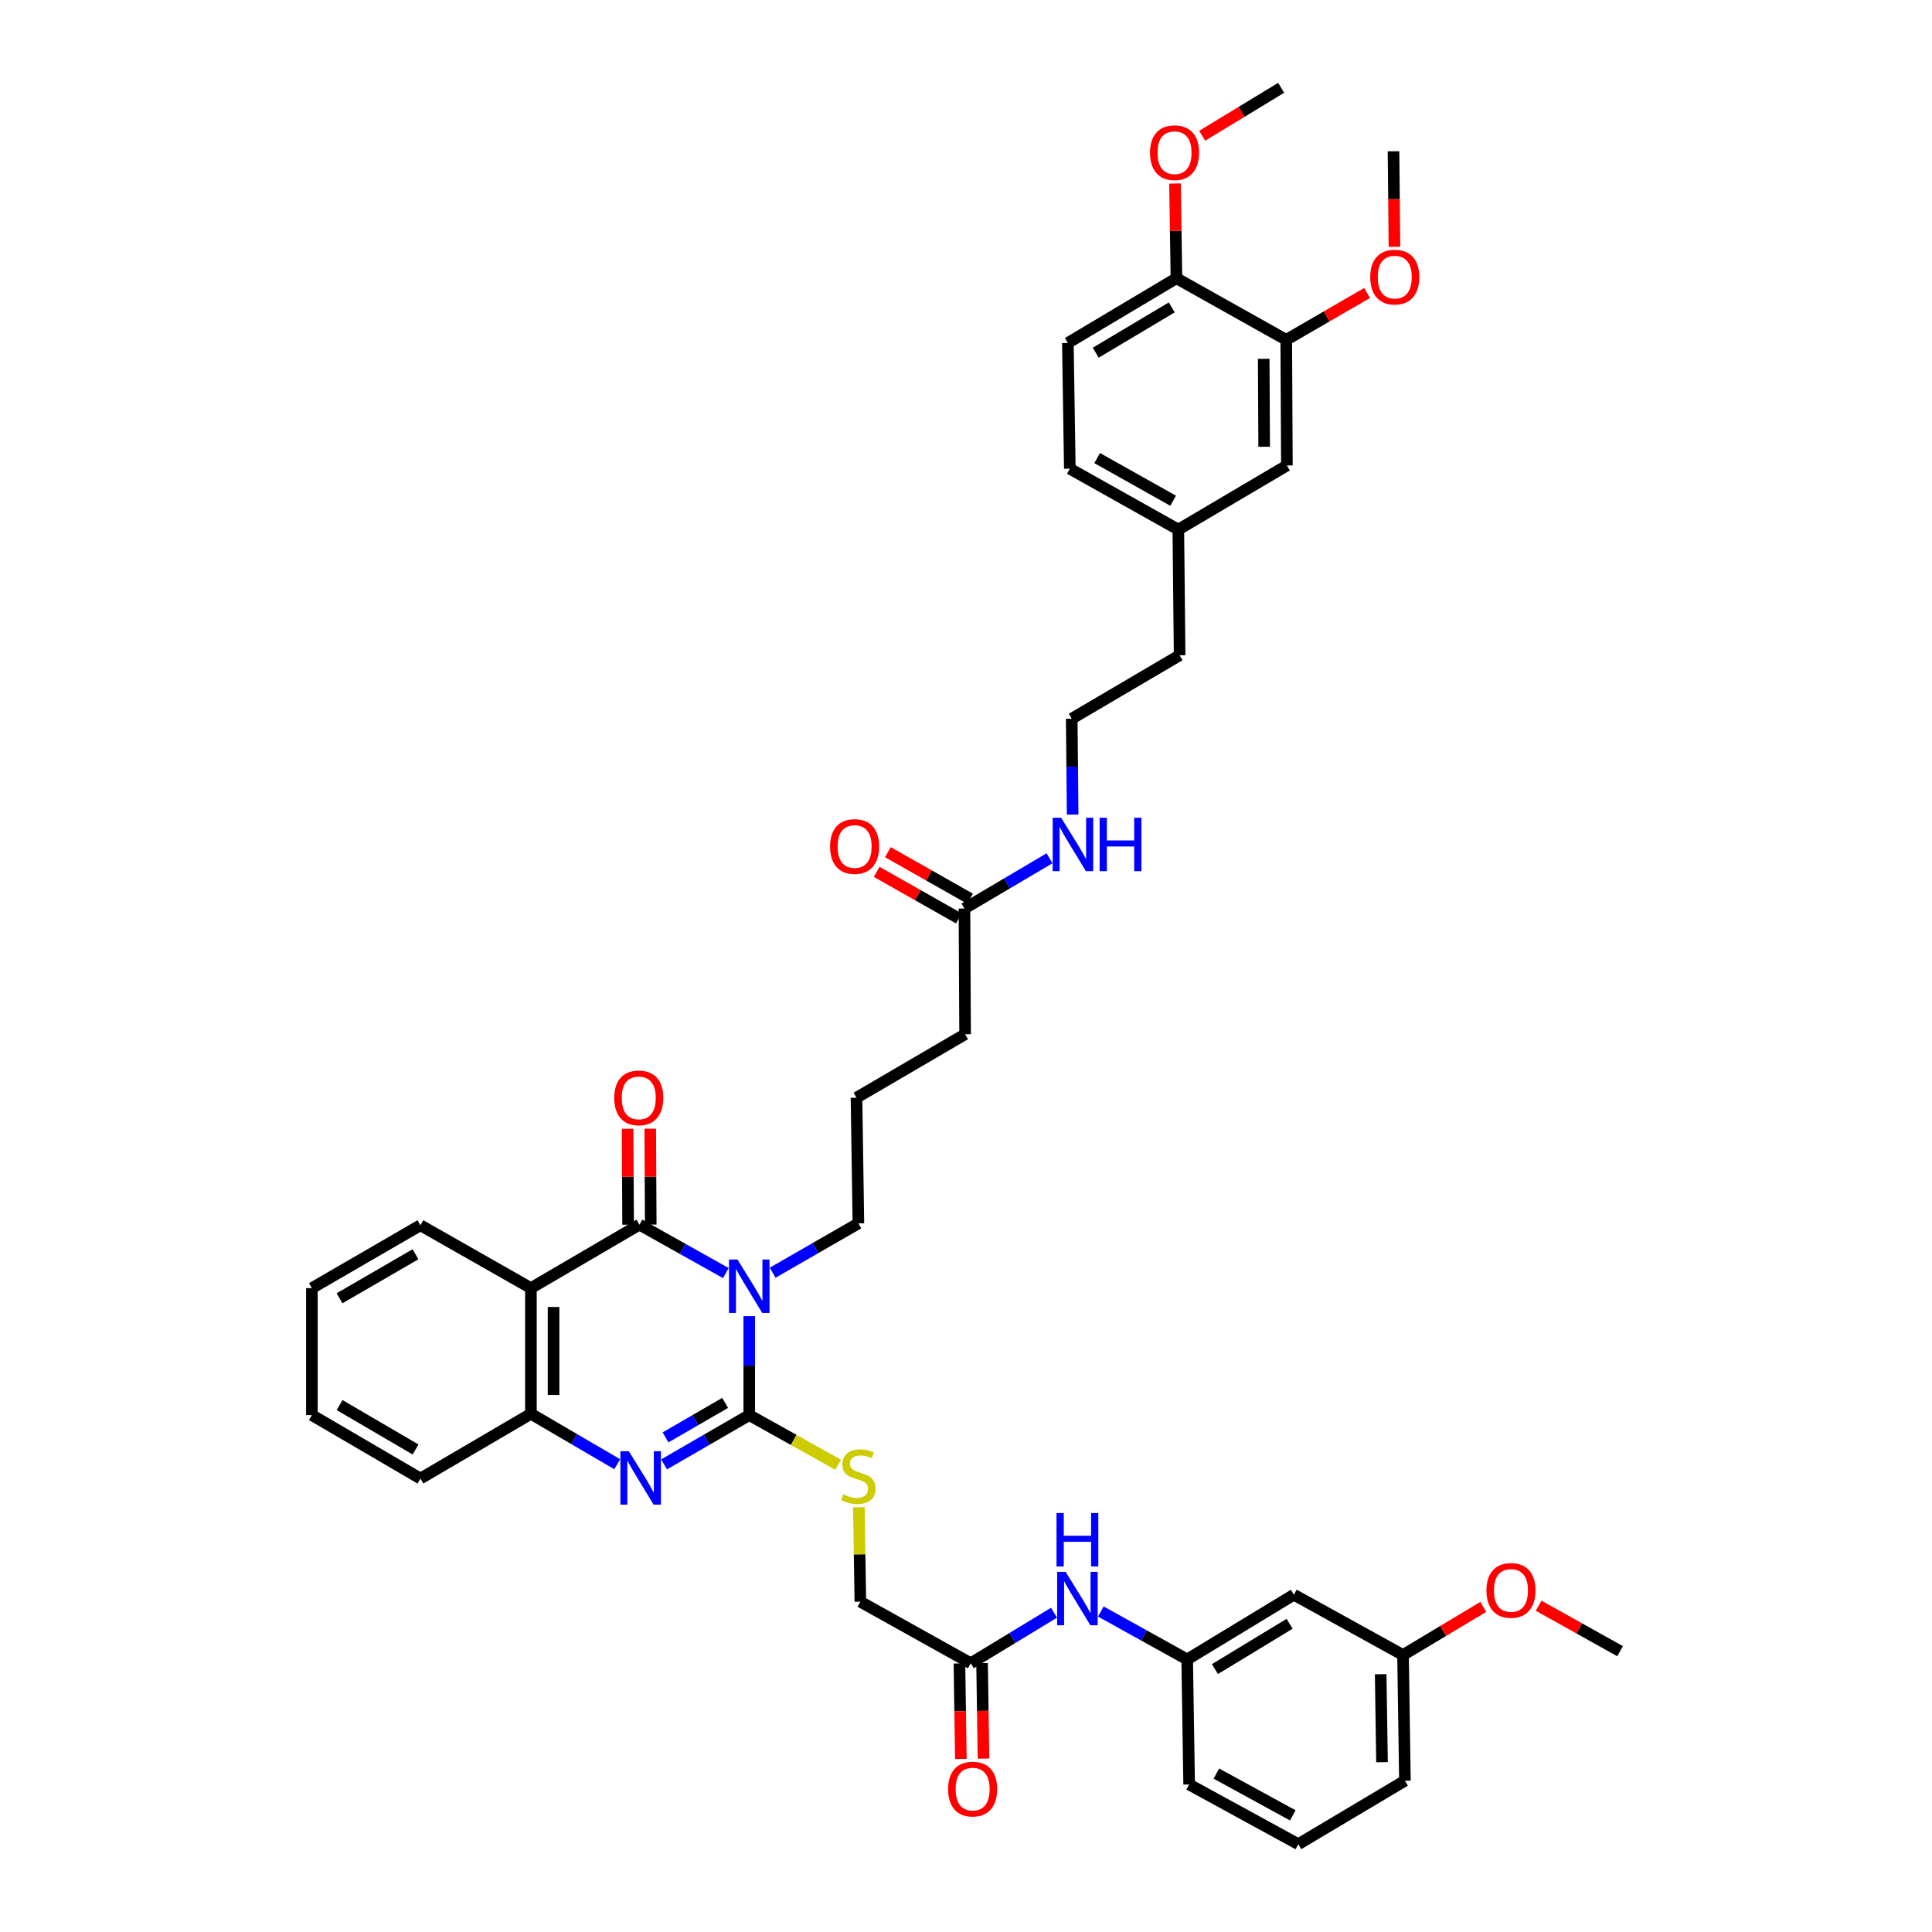 <?xml version='1.0' encoding='iso-8859-1'?>
<svg version='1.1' baseProfile='full'
              xmlns='http://www.w3.org/2000/svg'
                      xmlns:rdkit='http://www.rdkit.org/xml'
                      xmlns:xlink='http://www.w3.org/1999/xlink'
                  xml:space='preserve'
width='1000px' height='1000px' viewBox='0 0 1000 1000'>
<!-- END OF HEADER -->
<rect style='opacity:1.0;fill:#FFFFFF;stroke:none' width='1000' height='1000' x='0' y='0'> </rect>
<path class='bond-0' d='M 387.815,681.232 L 387.815,706.843' style='fill:none;fill-rule:evenodd;stroke:#0000FF;stroke-width:6px;stroke-linecap:butt;stroke-linejoin:miter;stroke-opacity:1' />
<path class='bond-0' d='M 387.815,706.843 L 387.815,732.454' style='fill:none;fill-rule:evenodd;stroke:#000000;stroke-width:6px;stroke-linecap:butt;stroke-linejoin:miter;stroke-opacity:1' />
<path class='bond-1' d='M 375.699,658.947 L 353.334,646.411' style='fill:none;fill-rule:evenodd;stroke:#0000FF;stroke-width:6px;stroke-linecap:butt;stroke-linejoin:miter;stroke-opacity:1' />
<path class='bond-1' d='M 353.334,646.411 L 330.968,633.874' style='fill:none;fill-rule:evenodd;stroke:#000000;stroke-width:6px;stroke-linecap:butt;stroke-linejoin:miter;stroke-opacity:1' />
<path class='bond-17' d='M 399.932,658.761 L 422.118,645.986' style='fill:none;fill-rule:evenodd;stroke:#0000FF;stroke-width:6px;stroke-linecap:butt;stroke-linejoin:miter;stroke-opacity:1' />
<path class='bond-17' d='M 422.118,645.986 L 444.305,633.21' style='fill:none;fill-rule:evenodd;stroke:#000000;stroke-width:6px;stroke-linecap:butt;stroke-linejoin:miter;stroke-opacity:1' />
<path class='bond-2' d='M 387.815,732.454 L 365.766,745.209' style='fill:none;fill-rule:evenodd;stroke:#000000;stroke-width:6px;stroke-linecap:butt;stroke-linejoin:miter;stroke-opacity:1' />
<path class='bond-2' d='M 365.766,745.209 L 343.716,757.964' style='fill:none;fill-rule:evenodd;stroke:#0000FF;stroke-width:6px;stroke-linecap:butt;stroke-linejoin:miter;stroke-opacity:1' />
<path class='bond-2' d='M 375.333,726.138 L 359.899,735.067' style='fill:none;fill-rule:evenodd;stroke:#000000;stroke-width:6px;stroke-linecap:butt;stroke-linejoin:miter;stroke-opacity:1' />
<path class='bond-2' d='M 359.899,735.067 L 344.464,743.995' style='fill:none;fill-rule:evenodd;stroke:#0000FF;stroke-width:6px;stroke-linecap:butt;stroke-linejoin:miter;stroke-opacity:1' />
<path class='bond-5' d='M 387.815,732.454 L 410.818,745.297' style='fill:none;fill-rule:evenodd;stroke:#000000;stroke-width:6px;stroke-linecap:butt;stroke-linejoin:miter;stroke-opacity:1' />
<path class='bond-5' d='M 410.818,745.297 L 433.821,758.14' style='fill:none;fill-rule:evenodd;stroke:#CCCC00;stroke-width:6px;stroke-linecap:butt;stroke-linejoin:miter;stroke-opacity:1' />
<path class='bond-3' d='M 330.968,633.874 L 274.804,666.734' style='fill:none;fill-rule:evenodd;stroke:#000000;stroke-width:6px;stroke-linecap:butt;stroke-linejoin:miter;stroke-opacity:1' />
<path class='bond-7' d='M 336.826,633.844 L 336.696,609.024' style='fill:none;fill-rule:evenodd;stroke:#000000;stroke-width:6px;stroke-linecap:butt;stroke-linejoin:miter;stroke-opacity:1' />
<path class='bond-7' d='M 336.696,609.024 L 336.566,584.204' style='fill:none;fill-rule:evenodd;stroke:#FF0000;stroke-width:6px;stroke-linecap:butt;stroke-linejoin:miter;stroke-opacity:1' />
<path class='bond-7' d='M 325.109,633.905 L 324.979,609.085' style='fill:none;fill-rule:evenodd;stroke:#000000;stroke-width:6px;stroke-linecap:butt;stroke-linejoin:miter;stroke-opacity:1' />
<path class='bond-7' d='M 324.979,609.085 L 324.849,584.266' style='fill:none;fill-rule:evenodd;stroke:#FF0000;stroke-width:6px;stroke-linecap:butt;stroke-linejoin:miter;stroke-opacity:1' />
<path class='bond-41' d='M 319.474,757.88 L 297.139,744.829' style='fill:none;fill-rule:evenodd;stroke:#0000FF;stroke-width:6px;stroke-linecap:butt;stroke-linejoin:miter;stroke-opacity:1' />
<path class='bond-41' d='M 297.139,744.829 L 274.804,731.777' style='fill:none;fill-rule:evenodd;stroke:#000000;stroke-width:6px;stroke-linecap:butt;stroke-linejoin:miter;stroke-opacity:1' />
<path class='bond-4' d='M 274.804,666.734 L 274.804,731.777' style='fill:none;fill-rule:evenodd;stroke:#000000;stroke-width:6px;stroke-linecap:butt;stroke-linejoin:miter;stroke-opacity:1' />
<path class='bond-4' d='M 286.521,676.491 L 286.521,722.021' style='fill:none;fill-rule:evenodd;stroke:#000000;stroke-width:6px;stroke-linecap:butt;stroke-linejoin:miter;stroke-opacity:1' />
<path class='bond-23' d='M 274.804,666.734 L 217.611,634.187' style='fill:none;fill-rule:evenodd;stroke:#000000;stroke-width:6px;stroke-linecap:butt;stroke-linejoin:miter;stroke-opacity:1' />
<path class='bond-28' d='M 274.804,731.777 L 217.611,765.295' style='fill:none;fill-rule:evenodd;stroke:#000000;stroke-width:6px;stroke-linecap:butt;stroke-linejoin:miter;stroke-opacity:1' />
<path class='bond-18' d='M 444.555,780.148 L 444.934,804.592' style='fill:none;fill-rule:evenodd;stroke:#CCCC00;stroke-width:6px;stroke-linecap:butt;stroke-linejoin:miter;stroke-opacity:1' />
<path class='bond-18' d='M 444.934,804.592 L 445.314,829.036' style='fill:none;fill-rule:evenodd;stroke:#000000;stroke-width:6px;stroke-linecap:butt;stroke-linejoin:miter;stroke-opacity:1' />
<path class='bond-6' d='M 502.461,860.906 L 445.314,829.036' style='fill:none;fill-rule:evenodd;stroke:#000000;stroke-width:6px;stroke-linecap:butt;stroke-linejoin:miter;stroke-opacity:1' />
<path class='bond-9' d='M 502.461,860.906 L 524.013,847.821' style='fill:none;fill-rule:evenodd;stroke:#000000;stroke-width:6px;stroke-linecap:butt;stroke-linejoin:miter;stroke-opacity:1' />
<path class='bond-9' d='M 524.013,847.821 L 545.566,834.736' style='fill:none;fill-rule:evenodd;stroke:#0000FF;stroke-width:6px;stroke-linecap:butt;stroke-linejoin:miter;stroke-opacity:1' />
<path class='bond-15' d='M 496.603,860.994 L 496.974,885.711' style='fill:none;fill-rule:evenodd;stroke:#000000;stroke-width:6px;stroke-linecap:butt;stroke-linejoin:miter;stroke-opacity:1' />
<path class='bond-15' d='M 496.974,885.711 L 497.345,910.428' style='fill:none;fill-rule:evenodd;stroke:#FF0000;stroke-width:6px;stroke-linecap:butt;stroke-linejoin:miter;stroke-opacity:1' />
<path class='bond-15' d='M 508.318,860.818 L 508.69,885.535' style='fill:none;fill-rule:evenodd;stroke:#000000;stroke-width:6px;stroke-linecap:butt;stroke-linejoin:miter;stroke-opacity:1' />
<path class='bond-15' d='M 508.69,885.535 L 509.061,910.253' style='fill:none;fill-rule:evenodd;stroke:#FF0000;stroke-width:6px;stroke-linecap:butt;stroke-linejoin:miter;stroke-opacity:1' />
<path class='bond-8' d='M 665.764,175.898 L 666.096,240.935' style='fill:none;fill-rule:evenodd;stroke:#000000;stroke-width:6px;stroke-linecap:butt;stroke-linejoin:miter;stroke-opacity:1' />
<path class='bond-8' d='M 654.097,185.714 L 654.33,231.239' style='fill:none;fill-rule:evenodd;stroke:#000000;stroke-width:6px;stroke-linecap:butt;stroke-linejoin:miter;stroke-opacity:1' />
<path class='bond-25' d='M 665.764,175.898 L 686.688,163.773' style='fill:none;fill-rule:evenodd;stroke:#000000;stroke-width:6px;stroke-linecap:butt;stroke-linejoin:miter;stroke-opacity:1' />
<path class='bond-25' d='M 686.688,163.773 L 707.612,151.647' style='fill:none;fill-rule:evenodd;stroke:#FF0000;stroke-width:6px;stroke-linecap:butt;stroke-linejoin:miter;stroke-opacity:1' />
<path class='bond-44' d='M 665.764,175.898 L 608.923,144.021' style='fill:none;fill-rule:evenodd;stroke:#000000;stroke-width:6px;stroke-linecap:butt;stroke-linejoin:miter;stroke-opacity:1' />
<path class='bond-12' d='M 569.779,834.11 L 592.134,846.515' style='fill:none;fill-rule:evenodd;stroke:#0000FF;stroke-width:6px;stroke-linecap:butt;stroke-linejoin:miter;stroke-opacity:1' />
<path class='bond-12' d='M 592.134,846.515 L 614.489,858.921' style='fill:none;fill-rule:evenodd;stroke:#000000;stroke-width:6px;stroke-linecap:butt;stroke-linejoin:miter;stroke-opacity:1' />
<path class='bond-10' d='M 499.193,470.258 L 499.531,535.327' style='fill:none;fill-rule:evenodd;stroke:#000000;stroke-width:6px;stroke-linecap:butt;stroke-linejoin:miter;stroke-opacity:1' />
<path class='bond-16' d='M 502.08,465.16 L 480.819,453.122' style='fill:none;fill-rule:evenodd;stroke:#000000;stroke-width:6px;stroke-linecap:butt;stroke-linejoin:miter;stroke-opacity:1' />
<path class='bond-16' d='M 480.819,453.122 L 459.559,441.083' style='fill:none;fill-rule:evenodd;stroke:#FF0000;stroke-width:6px;stroke-linecap:butt;stroke-linejoin:miter;stroke-opacity:1' />
<path class='bond-16' d='M 496.306,475.356 L 475.046,463.318' style='fill:none;fill-rule:evenodd;stroke:#000000;stroke-width:6px;stroke-linecap:butt;stroke-linejoin:miter;stroke-opacity:1' />
<path class='bond-16' d='M 475.046,463.318 L 453.785,451.279' style='fill:none;fill-rule:evenodd;stroke:#FF0000;stroke-width:6px;stroke-linecap:butt;stroke-linejoin:miter;stroke-opacity:1' />
<path class='bond-20' d='M 499.193,470.258 L 521.216,457.25' style='fill:none;fill-rule:evenodd;stroke:#000000;stroke-width:6px;stroke-linecap:butt;stroke-linejoin:miter;stroke-opacity:1' />
<path class='bond-20' d='M 521.216,457.25 L 543.239,444.243' style='fill:none;fill-rule:evenodd;stroke:#0000FF;stroke-width:6px;stroke-linecap:butt;stroke-linejoin:miter;stroke-opacity:1' />
<path class='bond-11' d='M 608.923,144.021 L 552.727,177.513' style='fill:none;fill-rule:evenodd;stroke:#000000;stroke-width:6px;stroke-linecap:butt;stroke-linejoin:miter;stroke-opacity:1' />
<path class='bond-11' d='M 606.493,159.11 L 567.155,182.554' style='fill:none;fill-rule:evenodd;stroke:#000000;stroke-width:6px;stroke-linecap:butt;stroke-linejoin:miter;stroke-opacity:1' />
<path class='bond-26' d='M 608.923,144.021 L 608.553,119.506' style='fill:none;fill-rule:evenodd;stroke:#000000;stroke-width:6px;stroke-linecap:butt;stroke-linejoin:miter;stroke-opacity:1' />
<path class='bond-26' d='M 608.553,119.506 L 608.183,94.991' style='fill:none;fill-rule:evenodd;stroke:#FF0000;stroke-width:6px;stroke-linecap:butt;stroke-linejoin:miter;stroke-opacity:1' />
<path class='bond-14' d='M 614.489,858.921 L 669.703,825.423' style='fill:none;fill-rule:evenodd;stroke:#000000;stroke-width:6px;stroke-linecap:butt;stroke-linejoin:miter;stroke-opacity:1' />
<path class='bond-14' d='M 628.849,863.914 L 667.498,840.465' style='fill:none;fill-rule:evenodd;stroke:#000000;stroke-width:6px;stroke-linecap:butt;stroke-linejoin:miter;stroke-opacity:1' />
<path class='bond-33' d='M 614.489,858.921 L 615.498,923.651' style='fill:none;fill-rule:evenodd;stroke:#000000;stroke-width:6px;stroke-linecap:butt;stroke-linejoin:miter;stroke-opacity:1' />
<path class='bond-13' d='M 666.096,240.935 L 609.9,274.12' style='fill:none;fill-rule:evenodd;stroke:#000000;stroke-width:6px;stroke-linecap:butt;stroke-linejoin:miter;stroke-opacity:1' />
<path class='bond-22' d='M 669.703,825.423 L 726.205,856.636' style='fill:none;fill-rule:evenodd;stroke:#000000;stroke-width:6px;stroke-linecap:butt;stroke-linejoin:miter;stroke-opacity:1' />
<path class='bond-30' d='M 444.305,633.21 L 443.322,568.181' style='fill:none;fill-rule:evenodd;stroke:#000000;stroke-width:6px;stroke-linecap:butt;stroke-linejoin:miter;stroke-opacity:1' />
<path class='bond-19' d='M 552.727,177.513 L 553.736,242.588' style='fill:none;fill-rule:evenodd;stroke:#000000;stroke-width:6px;stroke-linecap:butt;stroke-linejoin:miter;stroke-opacity:1' />
<path class='bond-27' d='M 555.205,421.633 L 554.962,396.825' style='fill:none;fill-rule:evenodd;stroke:#0000FF;stroke-width:6px;stroke-linecap:butt;stroke-linejoin:miter;stroke-opacity:1' />
<path class='bond-27' d='M 554.962,396.825 L 554.719,372.017' style='fill:none;fill-rule:evenodd;stroke:#000000;stroke-width:6px;stroke-linecap:butt;stroke-linejoin:miter;stroke-opacity:1' />
<path class='bond-21' d='M 609.9,274.12 L 610.57,339.163' style='fill:none;fill-rule:evenodd;stroke:#000000;stroke-width:6px;stroke-linecap:butt;stroke-linejoin:miter;stroke-opacity:1' />
<path class='bond-24' d='M 609.9,274.12 L 553.736,242.588' style='fill:none;fill-rule:evenodd;stroke:#000000;stroke-width:6px;stroke-linecap:butt;stroke-linejoin:miter;stroke-opacity:1' />
<path class='bond-24' d='M 607.211,259.173 L 567.897,237.101' style='fill:none;fill-rule:evenodd;stroke:#000000;stroke-width:6px;stroke-linecap:butt;stroke-linejoin:miter;stroke-opacity:1' />
<path class='bond-29' d='M 726.205,856.636 L 746.98,844.176' style='fill:none;fill-rule:evenodd;stroke:#000000;stroke-width:6px;stroke-linecap:butt;stroke-linejoin:miter;stroke-opacity:1' />
<path class='bond-29' d='M 746.98,844.176 L 767.754,831.716' style='fill:none;fill-rule:evenodd;stroke:#FF0000;stroke-width:6px;stroke-linecap:butt;stroke-linejoin:miter;stroke-opacity:1' />
<path class='bond-43' d='M 726.205,856.636 L 727.188,921.692' style='fill:none;fill-rule:evenodd;stroke:#000000;stroke-width:6px;stroke-linecap:butt;stroke-linejoin:miter;stroke-opacity:1' />
<path class='bond-43' d='M 714.637,866.571 L 715.325,912.111' style='fill:none;fill-rule:evenodd;stroke:#000000;stroke-width:6px;stroke-linecap:butt;stroke-linejoin:miter;stroke-opacity:1' />
<path class='bond-39' d='M 217.611,634.187 L 161.434,666.734' style='fill:none;fill-rule:evenodd;stroke:#000000;stroke-width:6px;stroke-linecap:butt;stroke-linejoin:miter;stroke-opacity:1' />
<path class='bond-39' d='M 215.059,649.207 L 175.735,671.991' style='fill:none;fill-rule:evenodd;stroke:#000000;stroke-width:6px;stroke-linecap:butt;stroke-linejoin:miter;stroke-opacity:1' />
<path class='bond-36' d='M 721.772,127.742 L 721.525,103.025' style='fill:none;fill-rule:evenodd;stroke:#FF0000;stroke-width:6px;stroke-linecap:butt;stroke-linejoin:miter;stroke-opacity:1' />
<path class='bond-36' d='M 721.525,103.025 L 721.277,78.308' style='fill:none;fill-rule:evenodd;stroke:#000000;stroke-width:6px;stroke-linecap:butt;stroke-linejoin:miter;stroke-opacity:1' />
<path class='bond-37' d='M 622.248,70.267 L 642.685,57.861' style='fill:none;fill-rule:evenodd;stroke:#FF0000;stroke-width:6px;stroke-linecap:butt;stroke-linejoin:miter;stroke-opacity:1' />
<path class='bond-37' d='M 642.685,57.861 L 663.122,45.455' style='fill:none;fill-rule:evenodd;stroke:#000000;stroke-width:6px;stroke-linecap:butt;stroke-linejoin:miter;stroke-opacity:1' />
<path class='bond-34' d='M 554.719,372.017 L 610.57,339.163' style='fill:none;fill-rule:evenodd;stroke:#000000;stroke-width:6px;stroke-linecap:butt;stroke-linejoin:miter;stroke-opacity:1' />
<path class='bond-42' d='M 217.611,765.295 L 161.434,732.454' style='fill:none;fill-rule:evenodd;stroke:#000000;stroke-width:6px;stroke-linecap:butt;stroke-linejoin:miter;stroke-opacity:1' />
<path class='bond-42' d='M 215.098,750.253 L 175.774,727.265' style='fill:none;fill-rule:evenodd;stroke:#000000;stroke-width:6px;stroke-linecap:butt;stroke-linejoin:miter;stroke-opacity:1' />
<path class='bond-38' d='M 796.387,831.113 L 817.476,842.885' style='fill:none;fill-rule:evenodd;stroke:#FF0000;stroke-width:6px;stroke-linecap:butt;stroke-linejoin:miter;stroke-opacity:1' />
<path class='bond-38' d='M 817.476,842.885 L 838.566,854.657' style='fill:none;fill-rule:evenodd;stroke:#000000;stroke-width:6px;stroke-linecap:butt;stroke-linejoin:miter;stroke-opacity:1' />
<path class='bond-31' d='M 443.322,568.181 L 499.531,535.327' style='fill:none;fill-rule:evenodd;stroke:#000000;stroke-width:6px;stroke-linecap:butt;stroke-linejoin:miter;stroke-opacity:1' />
<path class='bond-32' d='M 672.001,954.545 L 615.498,923.651' style='fill:none;fill-rule:evenodd;stroke:#000000;stroke-width:6px;stroke-linecap:butt;stroke-linejoin:miter;stroke-opacity:1' />
<path class='bond-32' d='M 669.146,939.631 L 629.595,918.005' style='fill:none;fill-rule:evenodd;stroke:#000000;stroke-width:6px;stroke-linecap:butt;stroke-linejoin:miter;stroke-opacity:1' />
<path class='bond-35' d='M 672.001,954.545 L 727.188,921.692' style='fill:none;fill-rule:evenodd;stroke:#000000;stroke-width:6px;stroke-linecap:butt;stroke-linejoin:miter;stroke-opacity:1' />
<path class='bond-40' d='M 161.434,666.734 L 161.434,732.454' style='fill:none;fill-rule:evenodd;stroke:#000000;stroke-width:6px;stroke-linecap:butt;stroke-linejoin:miter;stroke-opacity:1' />
<path  class='atom-0' d='M 381.703 651.912
L 390.764 666.559
Q 391.662 668.004, 393.107 670.621
Q 394.553 673.237, 394.631 673.394
L 394.631 651.912
L 398.302 651.912
L 398.302 679.565
L 394.514 679.565
L 384.788 663.551
Q 383.656 661.676, 382.445 659.528
Q 381.273 657.38, 380.922 656.716
L 380.922 679.565
L 377.328 679.565
L 377.328 651.912
L 381.703 651.912
' fill='#0000FF'/>
<path  class='atom-3' d='M 325.493 751.143
L 334.555 765.789
Q 335.453 767.235, 336.898 769.851
Q 338.343 772.468, 338.421 772.624
L 338.421 751.143
L 342.093 751.143
L 342.093 778.795
L 338.304 778.795
L 328.579 762.782
Q 327.446 760.907, 326.235 758.759
Q 325.064 756.611, 324.712 755.947
L 324.712 778.795
L 321.119 778.795
L 321.119 751.143
L 325.493 751.143
' fill='#0000FF'/>
<path  class='atom-6' d='M 436.493 773.484
Q 436.806 773.601, 438.095 774.148
Q 439.384 774.694, 440.79 775.046
Q 442.235 775.358, 443.641 775.358
Q 446.258 775.358, 447.781 774.109
Q 449.304 772.82, 449.304 770.593
Q 449.304 769.07, 448.523 768.133
Q 447.781 767.195, 446.609 766.688
Q 445.437 766.18, 443.485 765.594
Q 441.024 764.852, 439.54 764.149
Q 438.095 763.446, 437.04 761.962
Q 436.025 760.478, 436.025 757.978
Q 436.025 754.502, 438.368 752.354
Q 440.751 750.206, 445.437 750.206
Q 448.64 750.206, 452.272 751.729
L 451.374 754.736
Q 448.054 753.369, 445.555 753.369
Q 442.86 753.369, 441.375 754.502
Q 439.891 755.596, 439.93 757.509
Q 439.93 758.994, 440.672 759.892
Q 441.454 760.79, 442.547 761.298
Q 443.68 761.806, 445.555 762.391
Q 448.054 763.173, 449.538 763.954
Q 451.023 764.735, 452.077 766.336
Q 453.171 767.899, 453.171 770.593
Q 453.171 774.421, 450.593 776.491
Q 448.054 778.522, 443.797 778.522
Q 441.336 778.522, 439.462 777.975
Q 437.626 777.467, 435.439 776.569
L 436.493 773.484
' fill='#CCCC00'/>
<path  class='atom-8' d='M 317.929 568.259
Q 317.929 561.619, 321.21 557.909
Q 324.491 554.198, 330.623 554.198
Q 336.755 554.198, 340.036 557.909
Q 343.316 561.619, 343.316 568.259
Q 343.316 574.976, 339.996 578.804
Q 336.677 582.593, 330.623 582.593
Q 324.53 582.593, 321.21 578.804
Q 317.929 575.015, 317.929 568.259
M 330.623 579.468
Q 334.841 579.468, 337.106 576.656
Q 339.411 573.805, 339.411 568.259
Q 339.411 562.83, 337.106 560.096
Q 334.841 557.323, 330.623 557.323
Q 326.405 557.323, 324.1 560.057
Q 321.835 562.791, 321.835 568.259
Q 321.835 573.844, 324.1 576.656
Q 326.405 579.468, 330.623 579.468
' fill='#FF0000'/>
<path  class='atom-10' d='M 551.555 813.563
L 560.616 828.209
Q 561.515 829.654, 562.96 832.271
Q 564.405 834.888, 564.483 835.044
L 564.483 813.563
L 568.154 813.563
L 568.154 841.215
L 564.366 841.215
L 554.641 825.202
Q 553.508 823.327, 552.297 821.179
Q 551.126 819.031, 550.774 818.367
L 550.774 841.215
L 547.181 841.215
L 547.181 813.563
L 551.555 813.563
' fill='#0000FF'/>
<path  class='atom-10' d='M 546.849 783.145
L 550.598 783.145
L 550.598 794.901
L 564.737 794.901
L 564.737 783.145
L 568.486 783.145
L 568.486 810.797
L 564.737 810.797
L 564.737 798.026
L 550.598 798.026
L 550.598 810.797
L 546.849 810.797
L 546.849 783.145
' fill='#0000FF'/>
<path  class='atom-16' d='M 490.743 926.027
Q 490.743 919.388, 494.024 915.677
Q 497.305 911.967, 503.437 911.967
Q 509.569 911.967, 512.85 915.677
Q 516.131 919.388, 516.131 926.027
Q 516.131 932.745, 512.811 936.573
Q 509.491 940.361, 503.437 940.361
Q 497.344 940.361, 494.024 936.573
Q 490.743 932.784, 490.743 926.027
M 503.437 937.237
Q 507.655 937.237, 509.92 934.425
Q 512.225 931.573, 512.225 926.027
Q 512.225 920.598, 509.92 917.864
Q 507.655 915.091, 503.437 915.091
Q 499.219 915.091, 496.914 917.825
Q 494.649 920.559, 494.649 926.027
Q 494.649 931.612, 496.914 934.425
Q 499.219 937.237, 503.437 937.237
' fill='#FF0000'/>
<path  class='atom-17' d='M 429.652 438.147
Q 429.652 431.507, 432.933 427.797
Q 436.213 424.086, 442.345 424.086
Q 448.477 424.086, 451.758 427.797
Q 455.039 431.507, 455.039 438.147
Q 455.039 444.865, 451.719 448.692
Q 448.399 452.481, 442.345 452.481
Q 436.252 452.481, 432.933 448.692
Q 429.652 444.904, 429.652 438.147
M 442.345 449.356
Q 446.564 449.356, 448.829 446.544
Q 451.133 443.693, 451.133 438.147
Q 451.133 432.718, 448.829 429.984
Q 446.564 427.211, 442.345 427.211
Q 438.127 427.211, 435.823 429.945
Q 433.558 432.679, 433.558 438.147
Q 433.558 443.732, 435.823 446.544
Q 438.127 449.356, 442.345 449.356
' fill='#FF0000'/>
<path  class='atom-21' d='M 549.244 423.259
L 558.306 437.906
Q 559.204 439.351, 560.649 441.968
Q 562.094 444.585, 562.172 444.741
L 562.172 423.259
L 565.844 423.259
L 565.844 450.912
L 562.055 450.912
L 552.33 434.898
Q 551.197 433.024, 549.986 430.876
Q 548.815 428.727, 548.463 428.064
L 548.463 450.912
L 544.87 450.912
L 544.87 423.259
L 549.244 423.259
' fill='#0000FF'/>
<path  class='atom-21' d='M 569.163 423.259
L 572.913 423.259
L 572.913 435.016
L 587.052 435.016
L 587.052 423.259
L 590.801 423.259
L 590.801 450.912
L 587.052 450.912
L 587.052 438.14
L 572.913 438.14
L 572.913 450.912
L 569.163 450.912
L 569.163 423.259
' fill='#0000FF'/>
<path  class='atom-26' d='M 709.235 143.429
Q 709.235 136.789, 712.516 133.079
Q 715.796 129.369, 721.928 129.369
Q 728.06 129.369, 731.341 133.079
Q 734.622 136.789, 734.622 143.429
Q 734.622 150.147, 731.302 153.974
Q 727.982 157.763, 721.928 157.763
Q 715.836 157.763, 712.516 153.974
Q 709.235 150.186, 709.235 143.429
M 721.928 154.638
Q 726.147 154.638, 728.412 151.826
Q 730.716 148.975, 730.716 143.429
Q 730.716 138, 728.412 135.266
Q 726.147 132.493, 721.928 132.493
Q 717.71 132.493, 715.406 135.227
Q 713.141 137.961, 713.141 143.429
Q 713.141 149.014, 715.406 151.826
Q 717.71 154.638, 721.928 154.638
' fill='#FF0000'/>
<path  class='atom-27' d='M 595.247 79.031
Q 595.247 72.391, 598.528 68.68
Q 601.809 64.97, 607.941 64.97
Q 614.073 64.97, 617.353 68.68
Q 620.634 72.391, 620.634 79.031
Q 620.634 85.748, 617.314 89.576
Q 613.994 93.365, 607.941 93.365
Q 601.848 93.365, 598.528 89.576
Q 595.247 85.787, 595.247 79.031
M 607.941 90.24
Q 612.159 90.24, 614.424 87.428
Q 616.728 84.577, 616.728 79.031
Q 616.728 73.602, 614.424 70.868
Q 612.159 68.095, 607.941 68.095
Q 603.722 68.095, 601.418 70.829
Q 599.153 73.563, 599.153 79.031
Q 599.153 84.616, 601.418 87.428
Q 603.722 90.24, 607.941 90.24
' fill='#FF0000'/>
<path  class='atom-30' d='M 769.383 823.203
Q 769.383 816.564, 772.663 812.853
Q 775.944 809.143, 782.076 809.143
Q 788.208 809.143, 791.489 812.853
Q 794.77 816.564, 794.77 823.203
Q 794.77 829.921, 791.45 833.749
Q 788.13 837.537, 782.076 837.537
Q 775.983 837.537, 772.663 833.749
Q 769.383 829.96, 769.383 823.203
M 782.076 834.413
Q 786.294 834.413, 788.56 831.601
Q 790.864 828.749, 790.864 823.203
Q 790.864 817.774, 788.56 815.04
Q 786.294 812.267, 782.076 812.267
Q 777.858 812.267, 775.554 815.001
Q 773.288 817.735, 773.288 823.203
Q 773.288 828.788, 775.554 831.601
Q 777.858 834.413, 782.076 834.413
' fill='#FF0000'/>
</svg>
